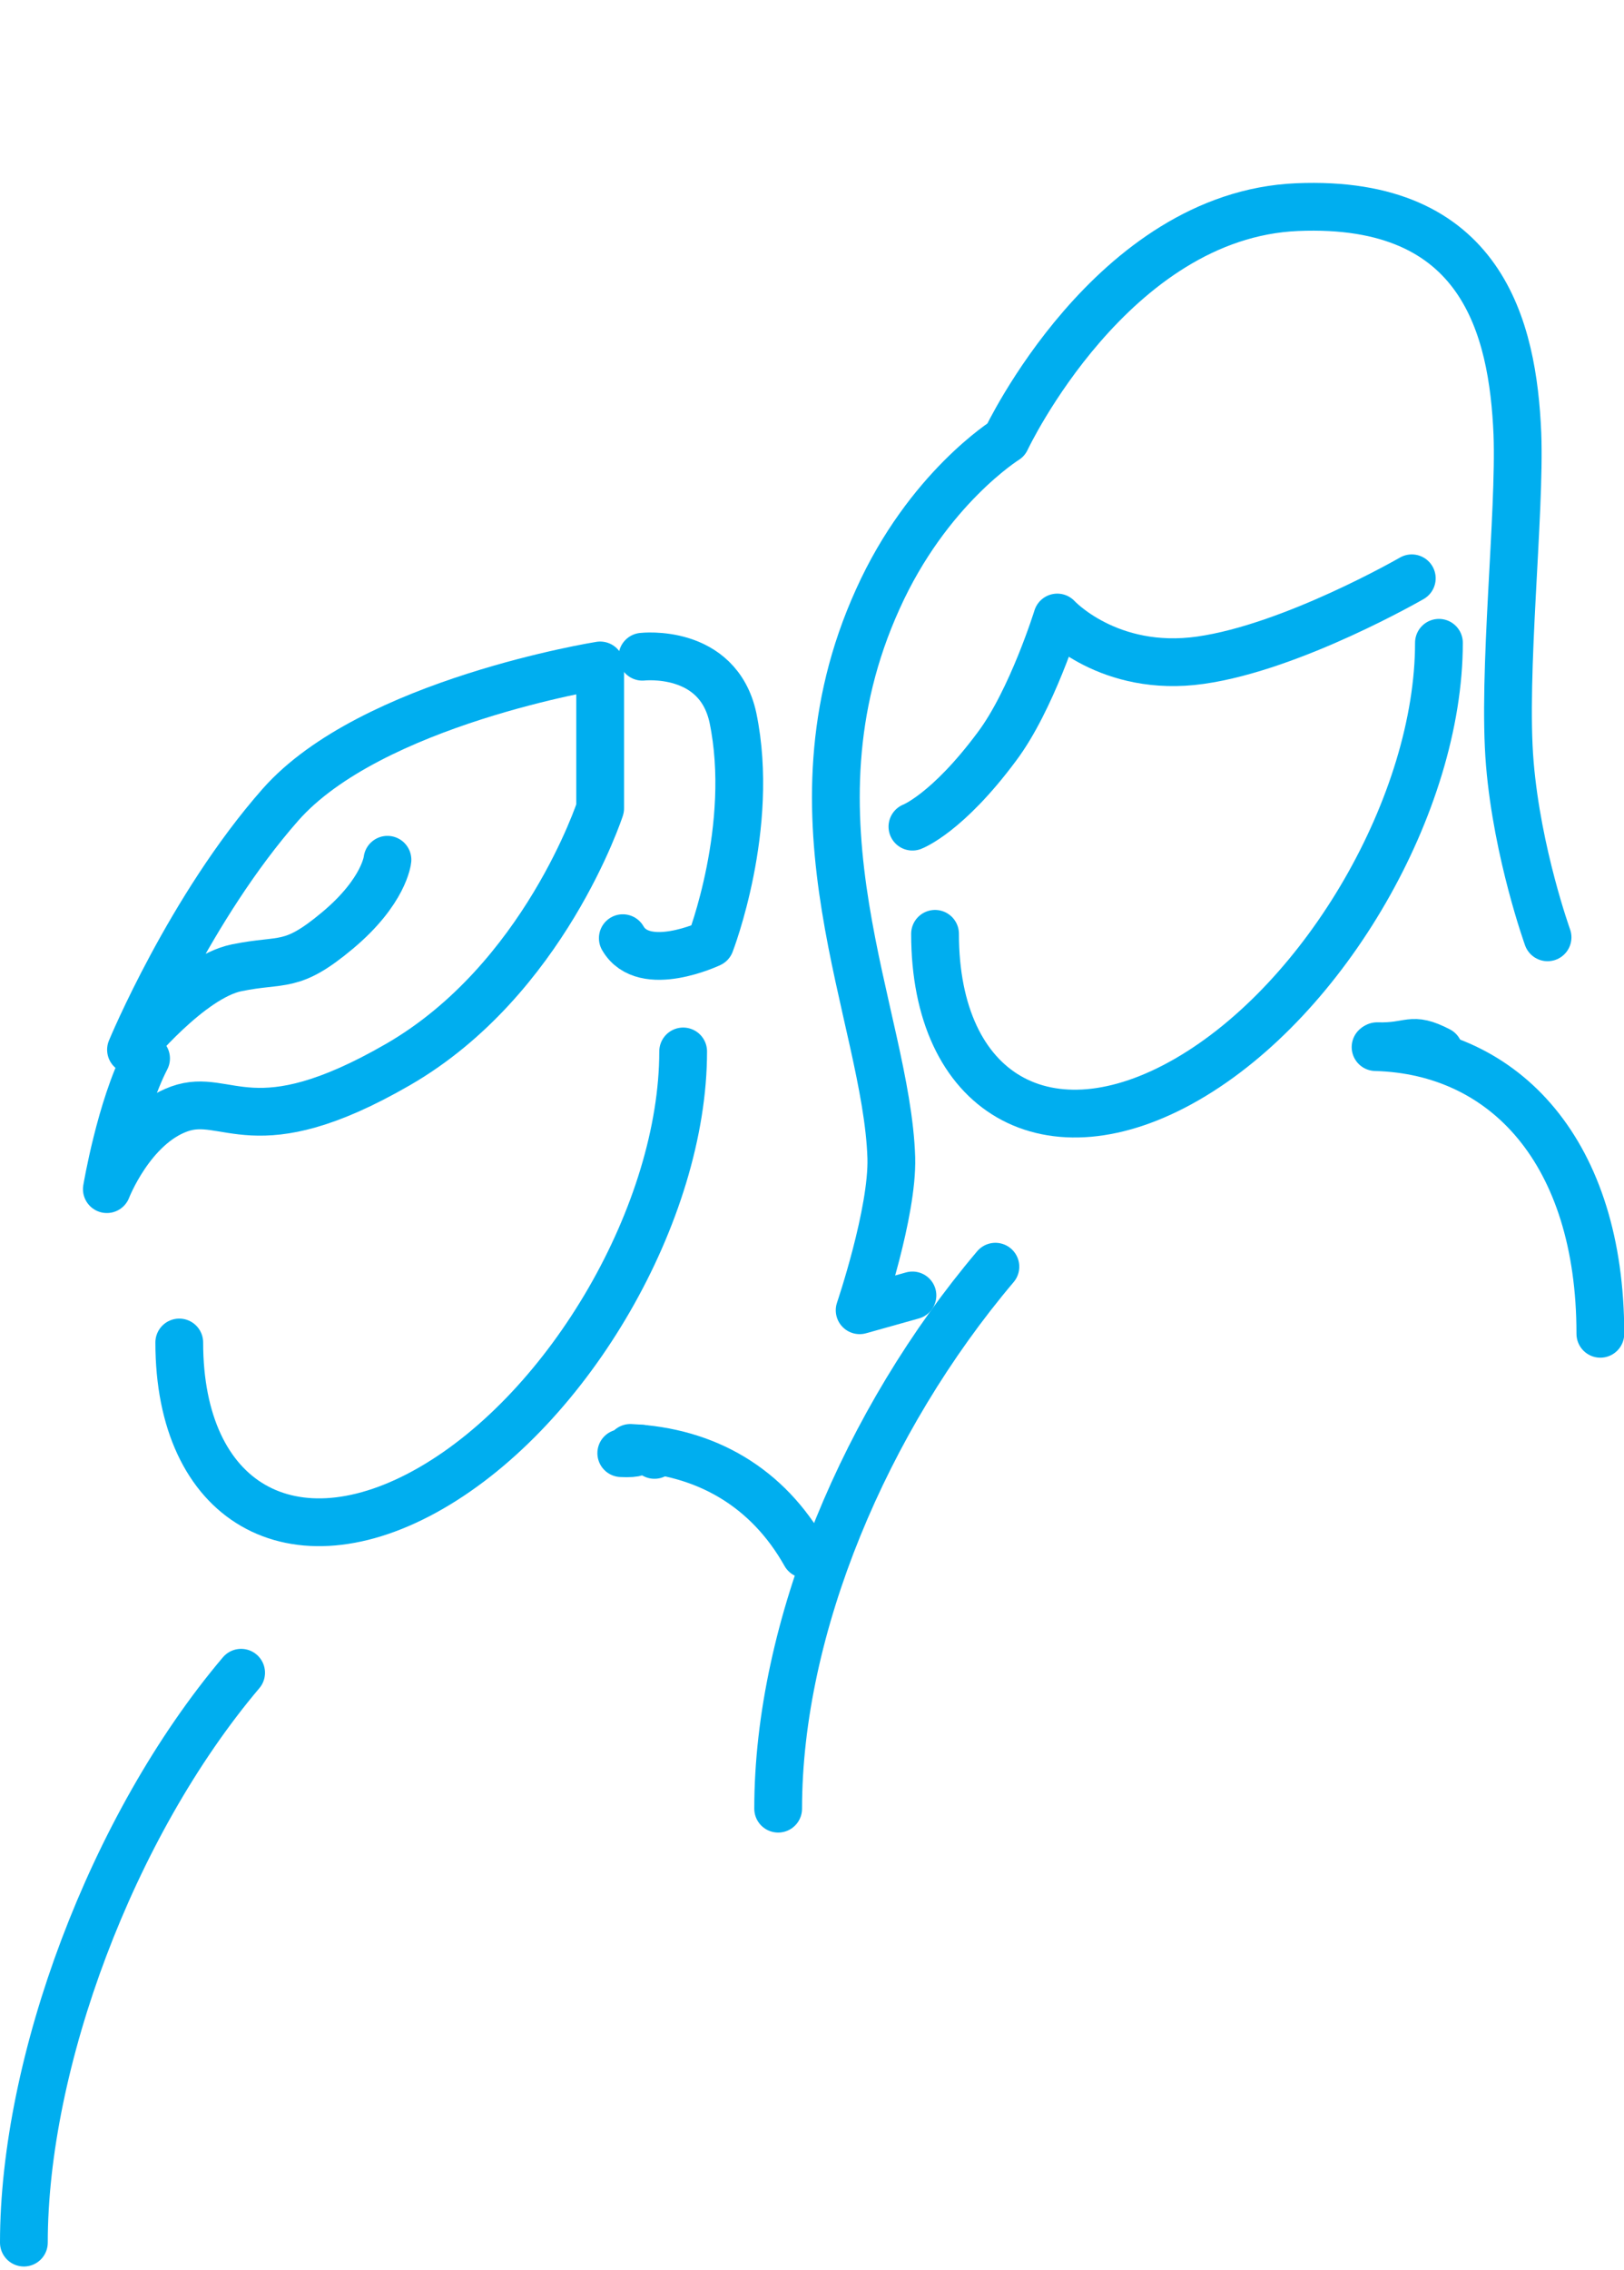 <svg width="68" height="95" viewBox="0 0 68 95" fill="none" xmlns="http://www.w3.org/2000/svg">
<path d="M27.404 60.894C26.267 60.31 27.404 60.894 26.014 60.821" stroke="#00AEEF" stroke-width="2" stroke-miterlimit="10" stroke-linecap="round" stroke-linejoin="round"/>
<path d="M10.096 70.012C4.664 76.43 1 86.35 1 93.863" stroke="#00AEEF" stroke-width="2" stroke-miterlimit="10" stroke-linecap="round" stroke-linejoin="round"/>
<path d="M26.393 60.602C29.552 60.748 32.141 62.243 33.721 65.052" stroke="#00AEEF" stroke-width="2" stroke-miterlimit="10" stroke-linecap="round" stroke-linejoin="round"/>
<path d="M28.605 44.008C28.605 50.719 23.867 58.925 18.055 62.28C12.244 65.635 7.506 62.9 7.506 56.189" stroke="#00AEEF" stroke-width="2" stroke-miterlimit="10" stroke-linecap="round" stroke-linejoin="round"/>
<path d="M16.223 35.985C16.223 35.985 16.097 37.298 14.139 38.939C12.181 40.58 11.865 40.106 9.906 40.507C7.948 40.908 5.485 43.935 5.485 43.935C5.485 43.935 7.948 37.991 11.738 33.687C15.528 29.384 25.13 27.852 25.13 27.852L25.13 33.833C25.13 33.833 22.793 41.018 16.665 44.555C10.601 48.056 9.527 45.686 7.506 46.415C5.485 47.145 4.474 49.771 4.474 49.771C4.474 49.771 5.042 46.379 6.116 44.3" stroke="#00AEEF" stroke-width="2" stroke-miterlimit="10" stroke-linecap="round" stroke-linejoin="round"/>
<path d="M26.899 27.487C26.899 27.487 30.057 27.122 30.689 30.04C31.636 34.599 29.741 39.486 29.741 39.486C29.741 39.486 26.962 40.799 26.078 39.267" stroke="#00AEEF" stroke-width="2" stroke-miterlimit="10" stroke-linecap="round" stroke-linejoin="round"/>
<path d="M60.25 43.972C59.05 43.352 59.113 43.826 57.66 43.789" stroke="#00AEEF" stroke-width="2" stroke-miterlimit="10" stroke-linecap="round" stroke-linejoin="round"/>
<path d="M41.679 53.017C36.246 59.435 32.583 68.115 32.583 75.701" stroke="#00AEEF" stroke-width="2" stroke-miterlimit="10" stroke-linecap="round" stroke-linejoin="round"/>
<path d="M57.598 43.826C63.03 43.972 67.01 48.239 67.01 55.825" stroke="#00AEEF" stroke-width="2" stroke-miterlimit="10" stroke-linecap="round" stroke-linejoin="round"/>
<path d="M60.251 26.904C60.251 33.614 55.513 41.82 49.702 45.175C43.89 48.531 39.152 45.795 39.152 39.085" stroke="#00AEEF" stroke-width="2" stroke-miterlimit="10" stroke-linecap="round" stroke-linejoin="round"/>
<path d="M38.206 54.22L35.995 54.84C35.995 54.84 37.384 50.755 37.321 48.458C37.132 42.513 32.584 34.271 36.753 25.08C38.837 20.448 42.122 18.406 42.122 18.406C42.122 18.406 46.544 8.997 54.313 8.669C62.083 8.34 63.347 13.738 63.536 18.151C63.662 21.506 62.904 28.217 63.22 31.973C63.536 35.73 64.799 39.231 64.799 39.231" stroke="#00AEEF" stroke-width="2" stroke-miterlimit="10" stroke-linecap="round" stroke-linejoin="round"/>
<path d="M38.205 34.599C38.205 34.599 39.658 34.052 41.743 31.244C43.196 29.311 44.27 25.846 44.27 25.846C44.27 25.846 46.417 28.18 50.27 27.633C54.124 27.086 59.114 24.205 59.114 24.205" stroke="#00AEEF" stroke-width="2" stroke-miterlimit="10" stroke-linecap="round" stroke-linejoin="round"/>
</svg>
